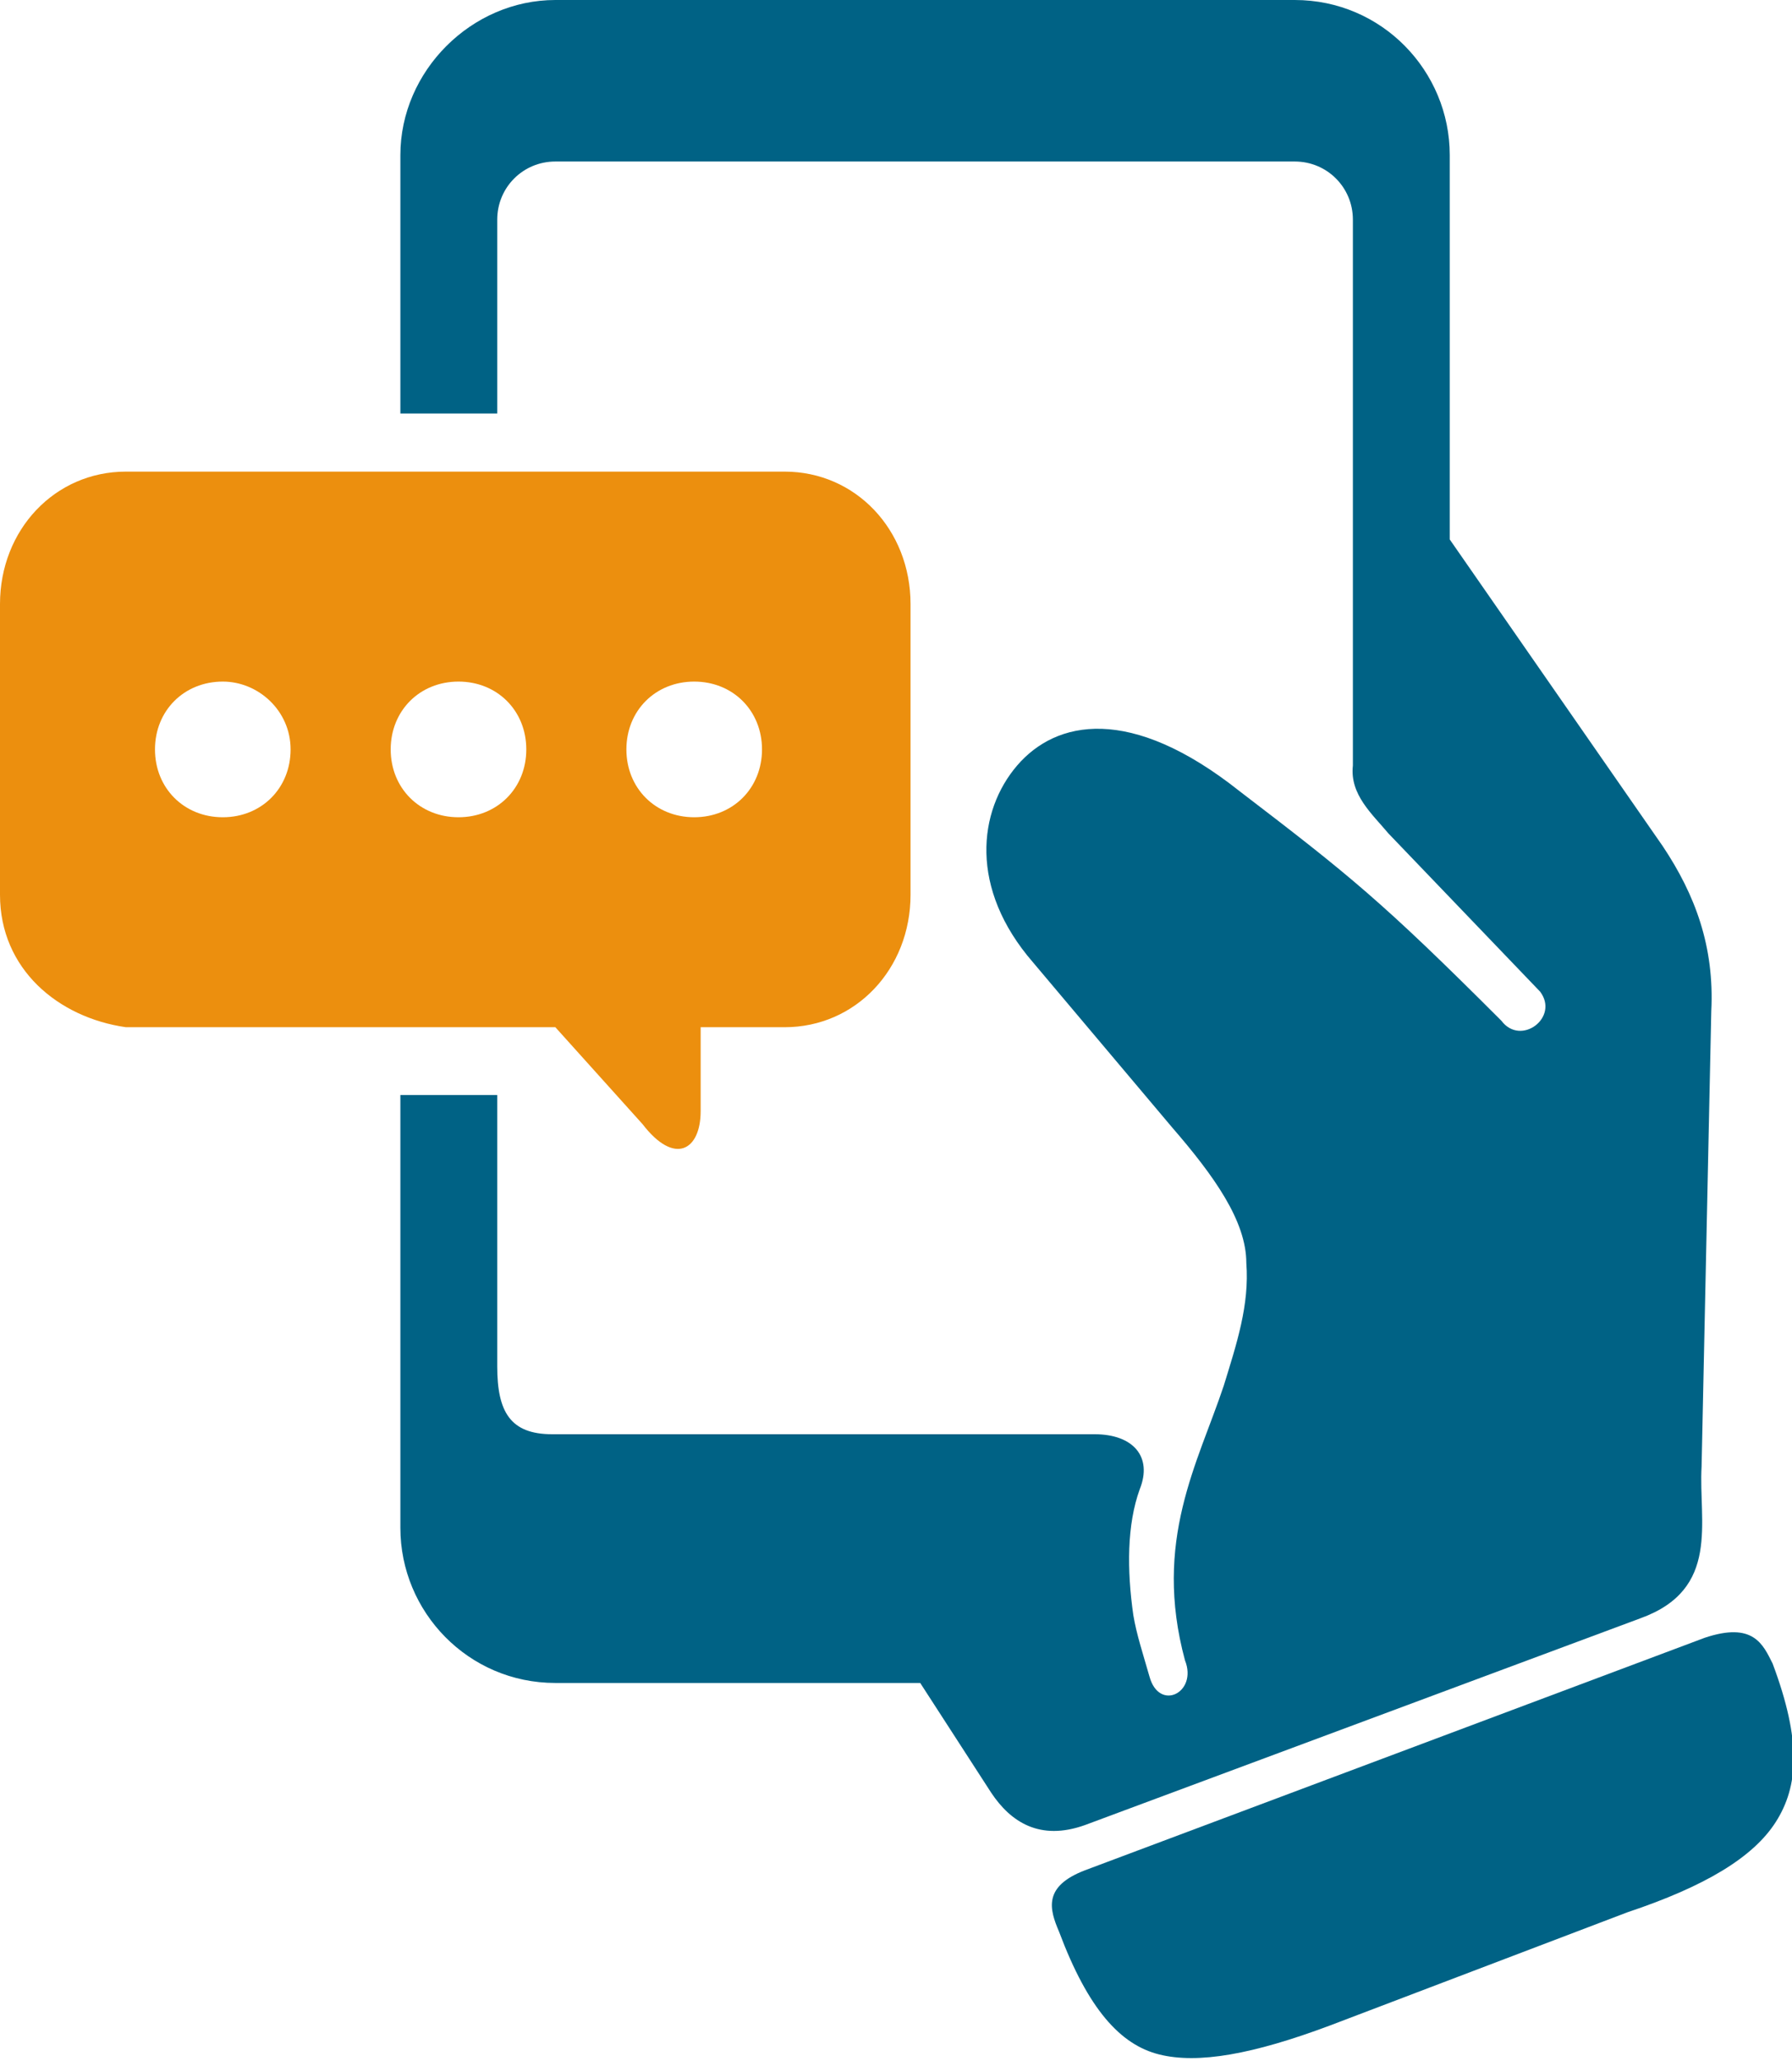 <?xml version="1.0" encoding="utf-8"?>
<!-- Generator: Adobe Illustrator 25.0.0, SVG Export Plug-In . SVG Version: 6.00 Build 0)  -->
<svg version="1.1" id="Layer_1" xmlns="http://www.w3.org/2000/svg" xmlns:xlink="http://www.w3.org/1999/xlink" x="0px" y="0px"
	 viewBox="0 0 55.5 63.8" style="enable-background:new 0 0 55.5 63.8;" xml:space="preserve">
<style type="text/css">
	.st0{display:none;}
	.st1{display:inline;fill-rule:evenodd;clip-rule:evenodd;fill:#EC8F0E;}
	.st2{display:inline;fill:#006285;}
	.st3{display:inline;fill:#EC8F0E;}
	.st4{fill:#006285;}
	.st5{fill-rule:evenodd;clip-rule:evenodd;fill:#EC8F0E;}
</style>
<g class="st0">
	<path class="st1" d="M17,16.3h3.6c0.2,0,0.4,0.1,0.4,0.4v3.6c0,0.2-0.1,0.4-0.4,0.4H17c-0.2,0-0.4-0.1-0.4-0.4v-3.6
		C16.7,16.5,16.8,16.3,17,16.3z M16.2,14.2c-0.9,0-1.6,0.7-1.6,1.6v5.3c0,0.9,0.7,1.6,1.6,1.6h5.3c0.9,0,1.6-0.7,1.6-1.6v-5.3
		c0-0.9-0.7-1.6-1.6-1.6C21.5,14.2,16.2,14.2,16.2,14.2z"/>
	<path class="st1" d="M30.2,16.3h3.6c0.2,0,0.4,0.1,0.4,0.4v3c0,0.2-0.1,0.4-0.4,0.4h-3.6c-0.2,0-0.4-0.1-0.4-0.4v-3
		C29.8,16.5,30,16.3,30.2,16.3z M29.3,14.2c-0.9,0-1.6,0.7-1.6,1.6v5.3c0,1.4,1.2,1.5,2.1,1.1c1.4-0.6,3.2-0.6,4.3-0.2
		c1.5,0.6,2.1,0.6,2.1-0.6v-5.6c0-0.9-0.7-1.6-1.6-1.6L29.3,14.2L29.3,14.2z"/>
	<path class="st1" d="M17.1,29.5h3.6c0.2,0,0.4,0.1,0.4,0.4v3.6c0,0.2-0.1,0.4-0.4,0.4h-3.6c-0.2,0-0.4-0.2-0.4-0.4v-3.6
		C16.7,29.6,16.8,29.5,17.1,29.5z M16.2,27.4c-0.9,0-1.6,0.7-1.6,1.6v5.3c0,0.9,0.7,1.6,1.6,1.6h5.3c0.9,0,1.6-0.7,1.6-1.6V29
		c0-0.9-0.7-1.6-1.6-1.6H16.2z"/>
	<path class="st1" d="M27.7,32.8v1.8c0,0.7,0.6,1.3,1.3,1.3h1.6c0.6,0,0.8-0.3,0.4-0.9l-2.4-2.8C27.7,31,27.7,32.3,27.7,32.8z"/>
	<path class="st1" d="M24.2,35.4v-1.5c0-0.3,0.2-0.5,0.5-0.5h1.4c0.3,0,0.5,0.2,0.5,0.5v1.5c0,0.3-0.2,0.5-0.5,0.5h-1.4
		C24.4,35.9,24.2,35.7,24.2,35.4z"/>
	<path class="st1" d="M18.6,23.9c-0.3,0-0.5,0.2-0.5,0.5v1.4c0,0.3,0.2,0.5,0.5,0.5h5.6v5.2c0,0.3,0.2,0.5,0.5,0.5h1.4
		c0.3,0,0.5-0.2,0.5-0.5v-7.1c0-0.5-0.4-0.5-0.6-0.5C26,23.9,18.6,23.9,18.6,23.9z"/>
	<path class="st2" d="M13,4l25,0c1,0,1.8,0.8,1.8,1.8c0,8.2,0,12.1,0,18.9c-0.1,0.9,0.6,1.5,1.1,2.1l4.7,4.9
		c0.6,0.8-0.6,1.7-1.2,0.9c-3.7-3.7-4.7-4.5-8.1-7.1c-3.4-2.7-5.7-2.2-6.9-0.8c-1.2,1.4-1.5,3.8,0.5,6.1l4.3,5.1
		c1.3,1.5,2.3,2.8,2.3,4.2s-0.3,2.5-0.7,3.8c-0.8,2.4-2.2,4.8-1.2,8.5c0.4,1-0.8,1.5-1.1,0.5c-0.2-0.7-0.4-1.3-0.5-1.9
		c-0.2-1.4-0.2-2.8,0.2-3.8c0.4-1-0.2-1.7-1.4-1.7l-18.8,0c-1.3,0-1.7-0.7-1.7-2.1l0-37.4C11.2,4.8,12,4,13,4z M13-1
		c-2.6,0-4.8,2.2-4.8,4.8l0,6.8c-0.4,0.1-0.8,0.2-1.2,0.5c-1,0.7-1.8,1.9-1.8,3.2c-0.1,1.3,0.5,2.3,1.4,2.9l1.6,1v1l-0.9-0.5
		c-1.1-0.6-2.2-0.3-3.2,0.2c-1.1,0.6-1.8,1.9-1.8,3.2c-0.1,1.2,0.5,2.3,1.4,2.9l4.5,2.6v0.9c-0.3,0.1-0.6,0.2-0.9,0.4
		c-0.9,0.6-1.5,1.7-1.6,2.8c-0.1,1.1,0.4,2,1.2,2.4l1.4,0.8l0,13.7c0,2.6,2.1,4.8,4.8,4.8l13.3,0l2.2,3.4c0.5,0.8,1.5,1.5,2.9,1
		l17.2-6.5c2.5-0.9,1.8-3,1.9-4.7l0.5-13.9c0.1-2-0.5-3.6-1.5-5.1l-6.6-9.5l0-13.9c0-2.6-2.2-4.8-4.8-4.8L13-1z"/>
	<path class="st2" d="M52.6,52.5c0.9,2.4,0.8,3.8,0.1,4.9c-0.7,1.1-2.3,2-4.6,2.8l-9.2,3.5c-2.3,0.9-4.1,1.2-5.3,0.9
		c-1.2-0.3-2.2-1.4-3.1-3.8c-0.3-0.7-0.5-1.4,0.8-1.9l19.2-7.2C52.1,51.2,52.4,51.9,52.6,52.5z"/>
	<path class="st1" d="M24.2,16.3v-1.6c0-0.3,0.2-0.5,0.5-0.5h1.4c0.3,0,0.5,0.2,0.5,0.5v1.6c0,0.3-0.2,0.5-0.5,0.5h-1.4
		C24.4,16.8,24.2,16.5,24.2,16.3z"/>
	<path class="st1" d="M24.2,21.1v-1.5c0-0.3,0.2-0.5,0.5-0.5h1.4c0.3,0,0.5,0.2,0.5,0.5v1.5c0,0.3-0.2,0.5-0.5,0.5h-1.4
		C24.4,21.6,24.2,21.4,24.2,21.1z"/>
	<path class="st1" d="M14.6,25.8v-1.5c0-0.3,0.2-0.5,0.5-0.5h1.4c0.3,0,0.5,0.2,0.5,0.5v1.5c0,0.3-0.2,0.5-0.5,0.5h-1.4
		C14.8,26.3,14.6,26.1,14.6,25.8z"/>
</g>
<g class="st0">
	<path class="st3" d="M3.8,14.8c-1.9,0-3.5,1.4-3.8,3.2l9.5,6.1c1.7,1.1,3.1,1.5,4.5,1.5c1.4,0,2.8-0.4,4.5-1.5l9.5-6.1
		c-0.3-1.8-1.8-3.2-3.8-3.2C24.3,14.8,3.8,14.8,3.8,14.8z"/>
	<path class="st3" d="M28.1,20.3l-6.7,4.3c-0.5,0.3-0.6,0.4-0.1,0.8l6.8,5.1V20.3z"/>
	<path class="st3" d="M0,20.3v10.2l6.8-5.1c0.5-0.4,0.4-0.5-0.1-0.8L0,20.3z"/>
	<path class="st3" d="M9.4,26.4c-0.1,0-0.2,0.1-0.4,0.2l-8.6,6.5c0.6,1.3,1.9,2.2,3.4,2.2h20.5c1.5,0,2.8-0.9,3.4-2.2l-8.6-6.5
		c-0.4-0.3-0.4-0.3-0.8-0.1c-1.6,0.8-2.9,1.2-4.4,1.2s-2.8-0.4-4.4-1.2C9.6,26.4,9.5,26.4,9.4,26.4z"/>
	<path class="st2" d="M17.2,0c-2.6,0-4.8,2.2-4.8,4.8l0,7.1h3l0-5.1c0-1,0.8-1.8,1.8-1.8l22.9,0c1,0,1.8,0.8,1.8,1.8
		c0,8.2,0,10.1,0,16.9c-0.1,0.9,0.6,1.5,1.1,2.1l4.7,4.9c0.6,0.8-0.6,1.7-1.2,0.9c-3.7-3.7-4.7-4.5-8.1-7.1
		c-3.4-2.7-5.7-2.2-6.9-0.8c-1.2,1.4-1.5,3.8,0.5,6.1l4.3,5.1c1.3,1.5,2.3,2.9,2.3,4.2c0.1,1.3-0.3,2.5-0.7,3.8
		c-0.8,2.4-2.2,4.8-1.2,8.5c0.4,1-0.8,1.6-1.1,0.5c-0.2-0.7-0.4-1.3-0.5-1.9c-0.2-1.4-0.2-2.8,0.2-3.9c0.4-1-0.2-1.7-1.4-1.7
		l-16.8,0c-1.3,0-1.7-0.7-1.7-2.1l0-4h-3l0,9c0,2.6,2.1,4.8,4.8,4.8l11.3,0l2.2,3.4c0.6,0.9,1.5,1.5,2.9,1l17.1-6.4
		c2.5-0.9,1.8-3,1.9-4.7L53,31.3c0.1-2-0.5-3.6-1.5-5.1l-6.6-9.5l0-11.9c0-2.6-2.1-4.8-4.8-4.8L17.2,0z"/>
	<path class="st2" d="M54.9,51.5c0.9,2.4,0.8,3.8,0.1,4.9c-0.7,1.1-2.2,2-4.6,2.8l-9.2,3.5c-2.4,0.9-4.1,1.2-5.3,0.9
		c-1.2-0.3-2.2-1.4-3.1-3.8c-0.3-0.7-0.5-1.4,0.8-1.9l19.2-7.2C54.3,50.2,54.6,50.9,54.9,51.5z"/>
</g>
<g>
	<path class="st4" d="M17.2,0c-2.6,0-4.8,2.2-4.8,4.8l0,8h3l0-6c0-1,0.8-1.8,1.8-1.8l22.9,0c1,0,1.8,0.8,1.8,1.8
		c0,8.2,0,10.1,0,16.9c-0.1,0.9,0.6,1.5,1.1,2.1l4.7,4.9c0.6,0.8-0.6,1.7-1.2,0.9c-3.7-3.7-4.7-4.5-8.1-7.1
		c-3.4-2.7-5.7-2.2-6.9-0.8c-1.2,1.4-1.5,3.8,0.5,6.1l4.3,5.1c1.3,1.5,2.3,2.9,2.3,4.2c0.1,1.3-0.3,2.5-0.7,3.8
		c-0.8,2.4-2.2,4.8-1.2,8.5c0.4,1-0.8,1.6-1.1,0.5c-0.2-0.7-0.4-1.3-0.5-1.9c-0.2-1.4-0.2-2.8,0.2-3.9c0.4-1-0.2-1.7-1.4-1.7
		l-16.8,0c-1.3,0-1.7-0.7-1.7-2.1l0-8.4h-3l0,13.4c0,2.6,2.1,4.8,4.8,4.8l11.3,0l2.2,3.4c0.6,0.9,1.5,1.5,2.9,1l17.2-6.4
		c2.5-0.9,1.8-3,1.9-4.7L53,31.3c0.1-2-0.5-3.6-1.5-5.1l-6.6-9.5l0-11.9c0-2.6-2.1-4.8-4.8-4.8L17.2,0z"/>
	<path class="st4" d="M54.9,51.5c0.9,2.4,0.8,3.8,0.1,4.9c-0.7,1.1-2.2,2-4.6,2.8l-9.2,3.5c-2.4,0.9-4.1,1.2-5.3,0.9
		c-1.2-0.3-2.2-1.4-3.1-3.8c-0.3-0.7-0.5-1.4,0.8-1.9l19.2-7.2C54.3,50.2,54.6,50.9,54.9,51.5z"/>
	<path class="st5" d="M6.9,21.1C8,21.1,9,22,9,23.2c0,1.2-0.9,2.1-2.1,2.1c-1.2,0-2.1-0.9-2.1-2.1C4.8,22,5.7,21.1,6.9,21.1z
		 M21.5,21.1c1.2,0,2.1,0.9,2.1,2.1c0,1.2-0.9,2.1-2.1,2.1c-1.2,0-2.1-0.9-2.1-2.1C19.4,22,20.3,21.1,21.5,21.1z M14.2,21.1
		c1.2,0,2.1,0.9,2.1,2.1c0,1.2-0.9,2.1-2.1,2.1c-1.2,0-2.1-0.9-2.1-2.1C12.1,22,13,21.1,14.2,21.1z M3.9,14.6
		c-2.2,0-3.9,1.8-3.9,4.1v9c0,2.3,1.8,3.8,3.9,4.1h13.3l2.7,3c1,1.3,1.8,0.8,1.8-0.4v-2.6h2.6c2.2,0,3.9-1.8,3.9-4.1v-9
		c0-2.3-1.7-4.1-3.9-4.1L3.9,14.6L3.9,14.6z"/>
</g>
</svg>
